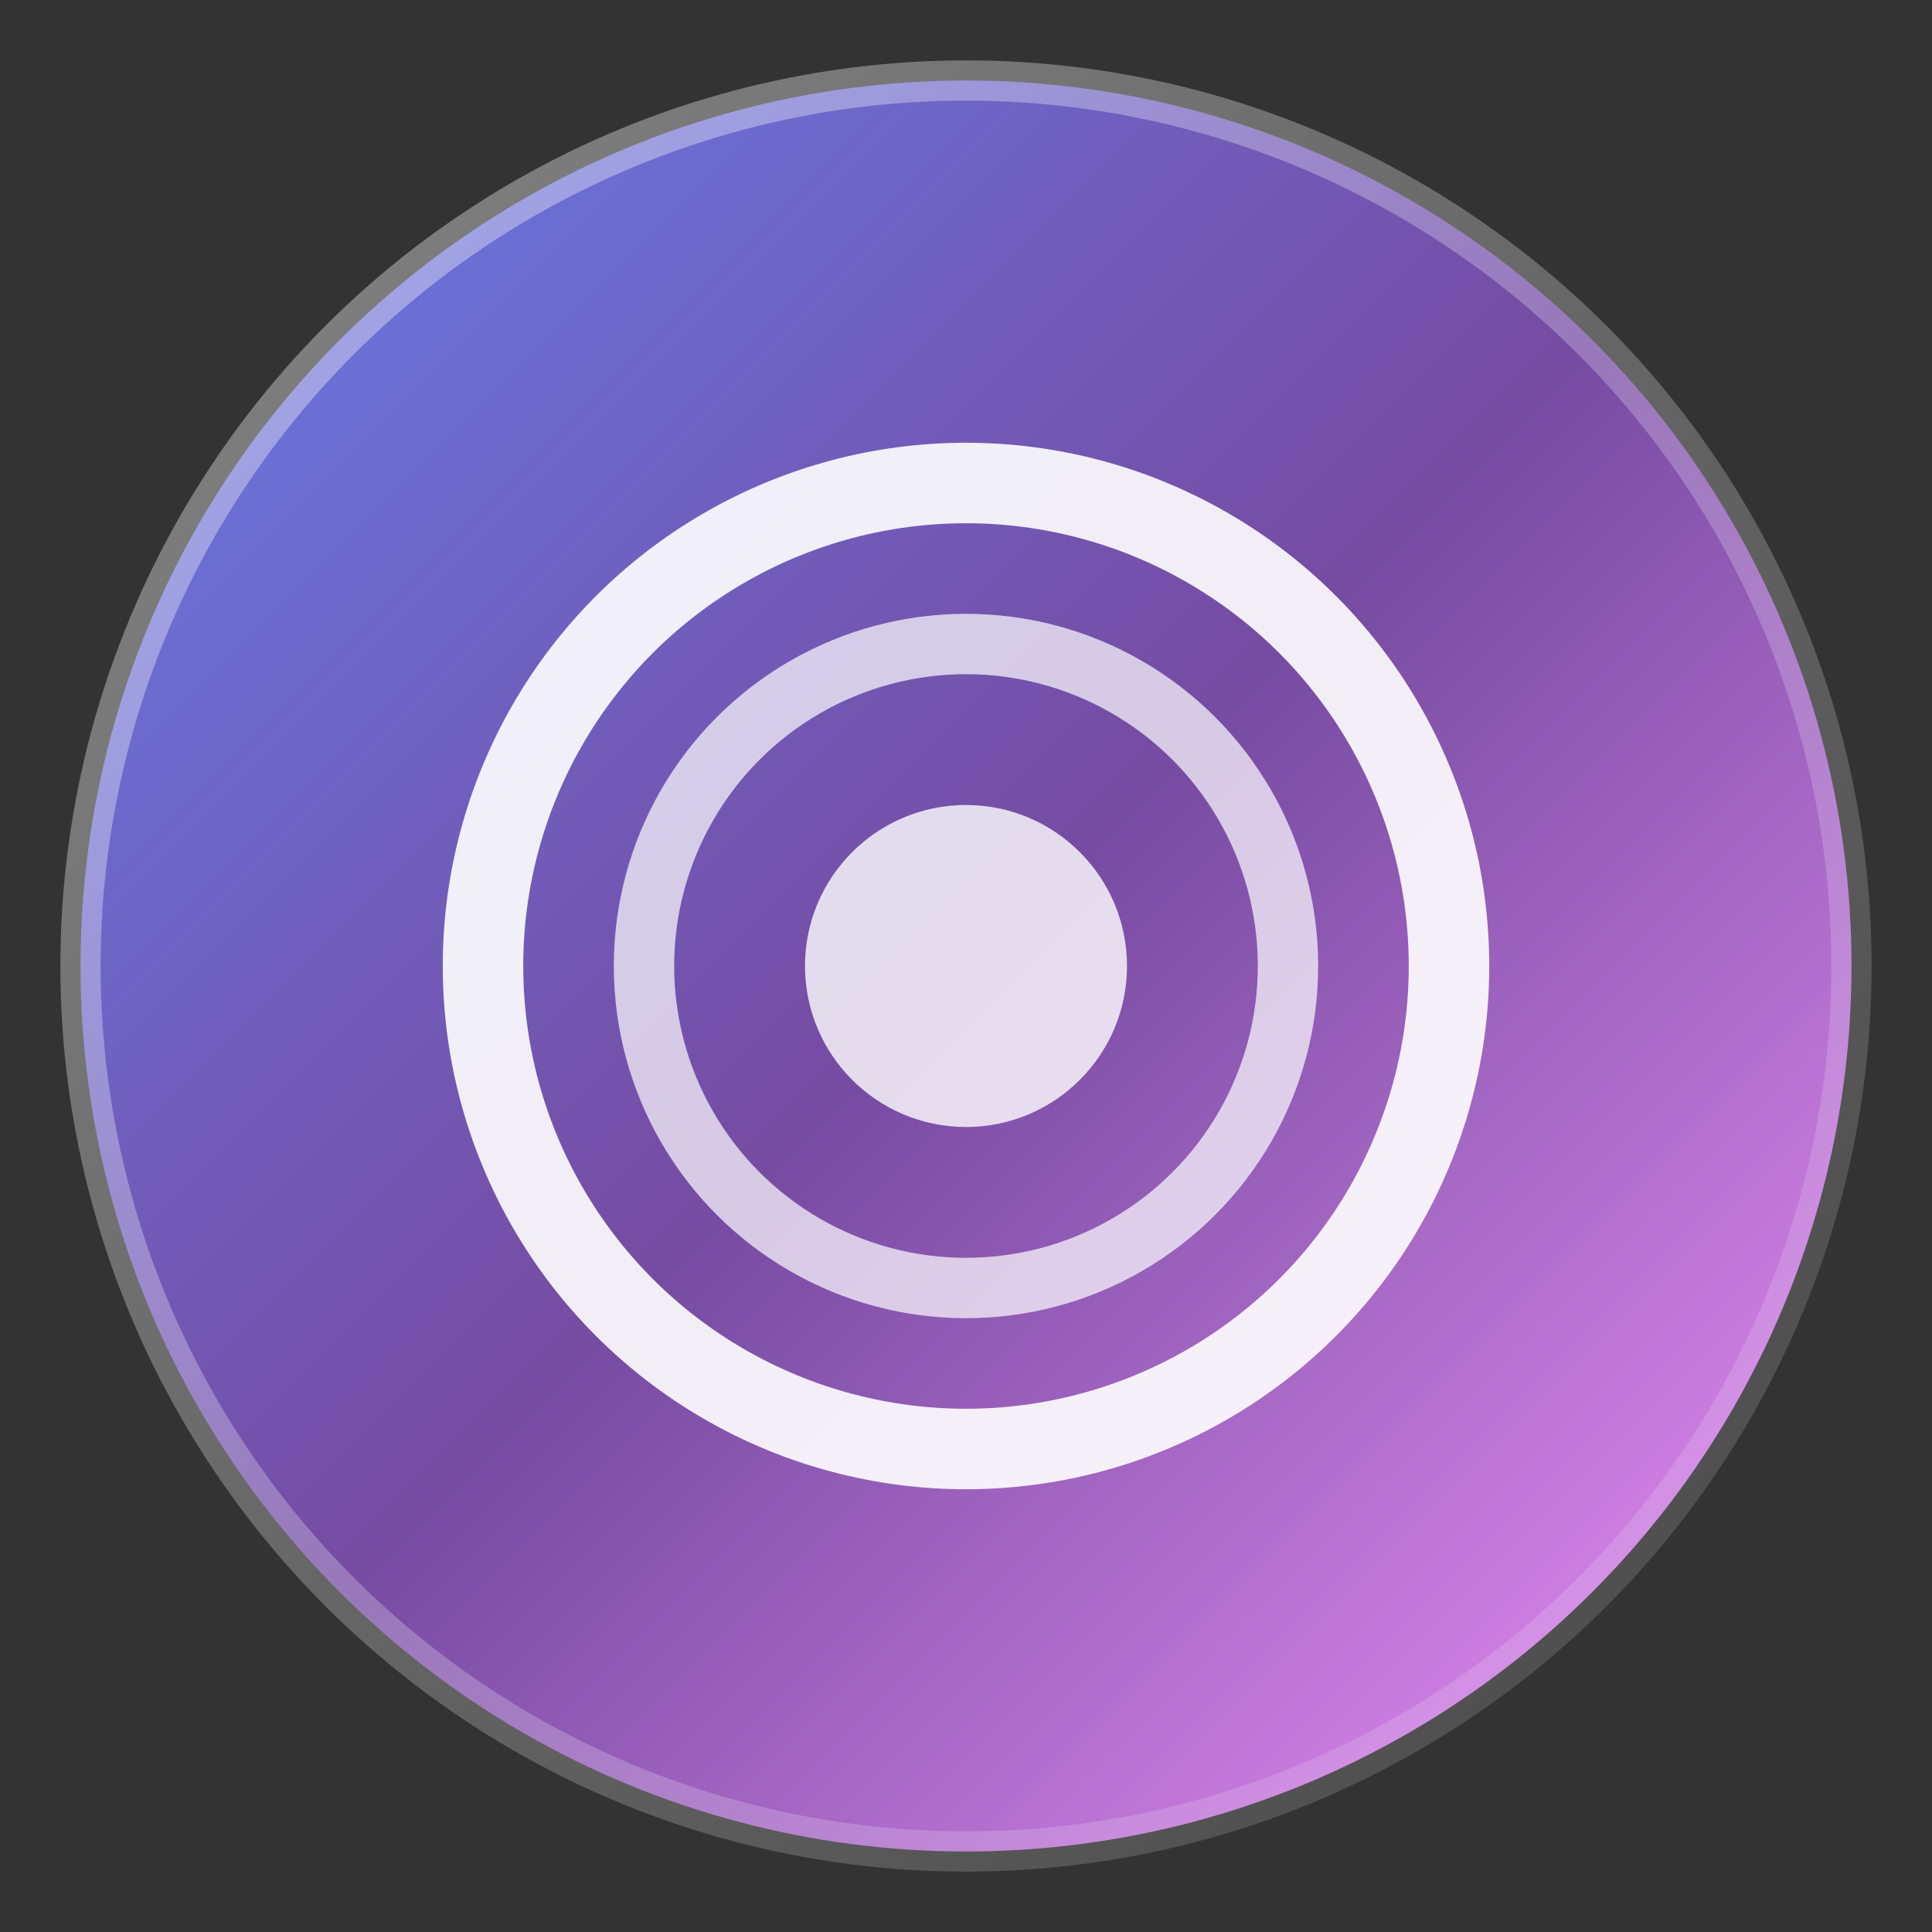 <?xml version="1.0" encoding="UTF-8"?>
<svg width="48" height="48" viewBox="0 0 48 48" fill="none" xmlns="http://www.w3.org/2000/svg">
  <rect x="0" y="0" width="48" height="48" fill="#333333" stroke="none"/>
  <!-- 背景圆形 -->
  <circle cx="24" cy="24" r="22" fill="url(#bgGradient)" stroke="url(#strokeGradient)" stroke-width="1"/>
  
  <!-- 优雅的几何形状组合 -->
  <circle cx="24" cy="24" r="12" fill="none" stroke="white" stroke-width="2" opacity="0.9"/>
  <circle cx="24" cy="24" r="8" fill="none" stroke="white" stroke-width="1.5" opacity="0.7"/>
  <circle cx="24" cy="24" r="4" fill="white" opacity="0.8"/>
  
  <!-- 渐变定义 -->
  <defs>
    <!-- 背景渐变 - 高端紫金配色 -->
    <linearGradient id="bgGradient" x1="0%" y1="0%" x2="100%" y2="100%">
      <stop offset="0%" style="stop-color:#667eea;stop-opacity:1" />
      <stop offset="50%" style="stop-color:#764ba2;stop-opacity:1" />
      <stop offset="100%" style="stop-color:#f093fb;stop-opacity:1" />
    </linearGradient>
    
    <!-- 边框渐变 -->
    <linearGradient id="strokeGradient" x1="0%" y1="0%" x2="100%" y2="100%">
      <stop offset="0%" style="stop-color:#ffffff;stop-opacity:0.4" />
      <stop offset="100%" style="stop-color:#ffffff;stop-opacity:0.1" />
    </linearGradient>
  </defs>
</svg>
